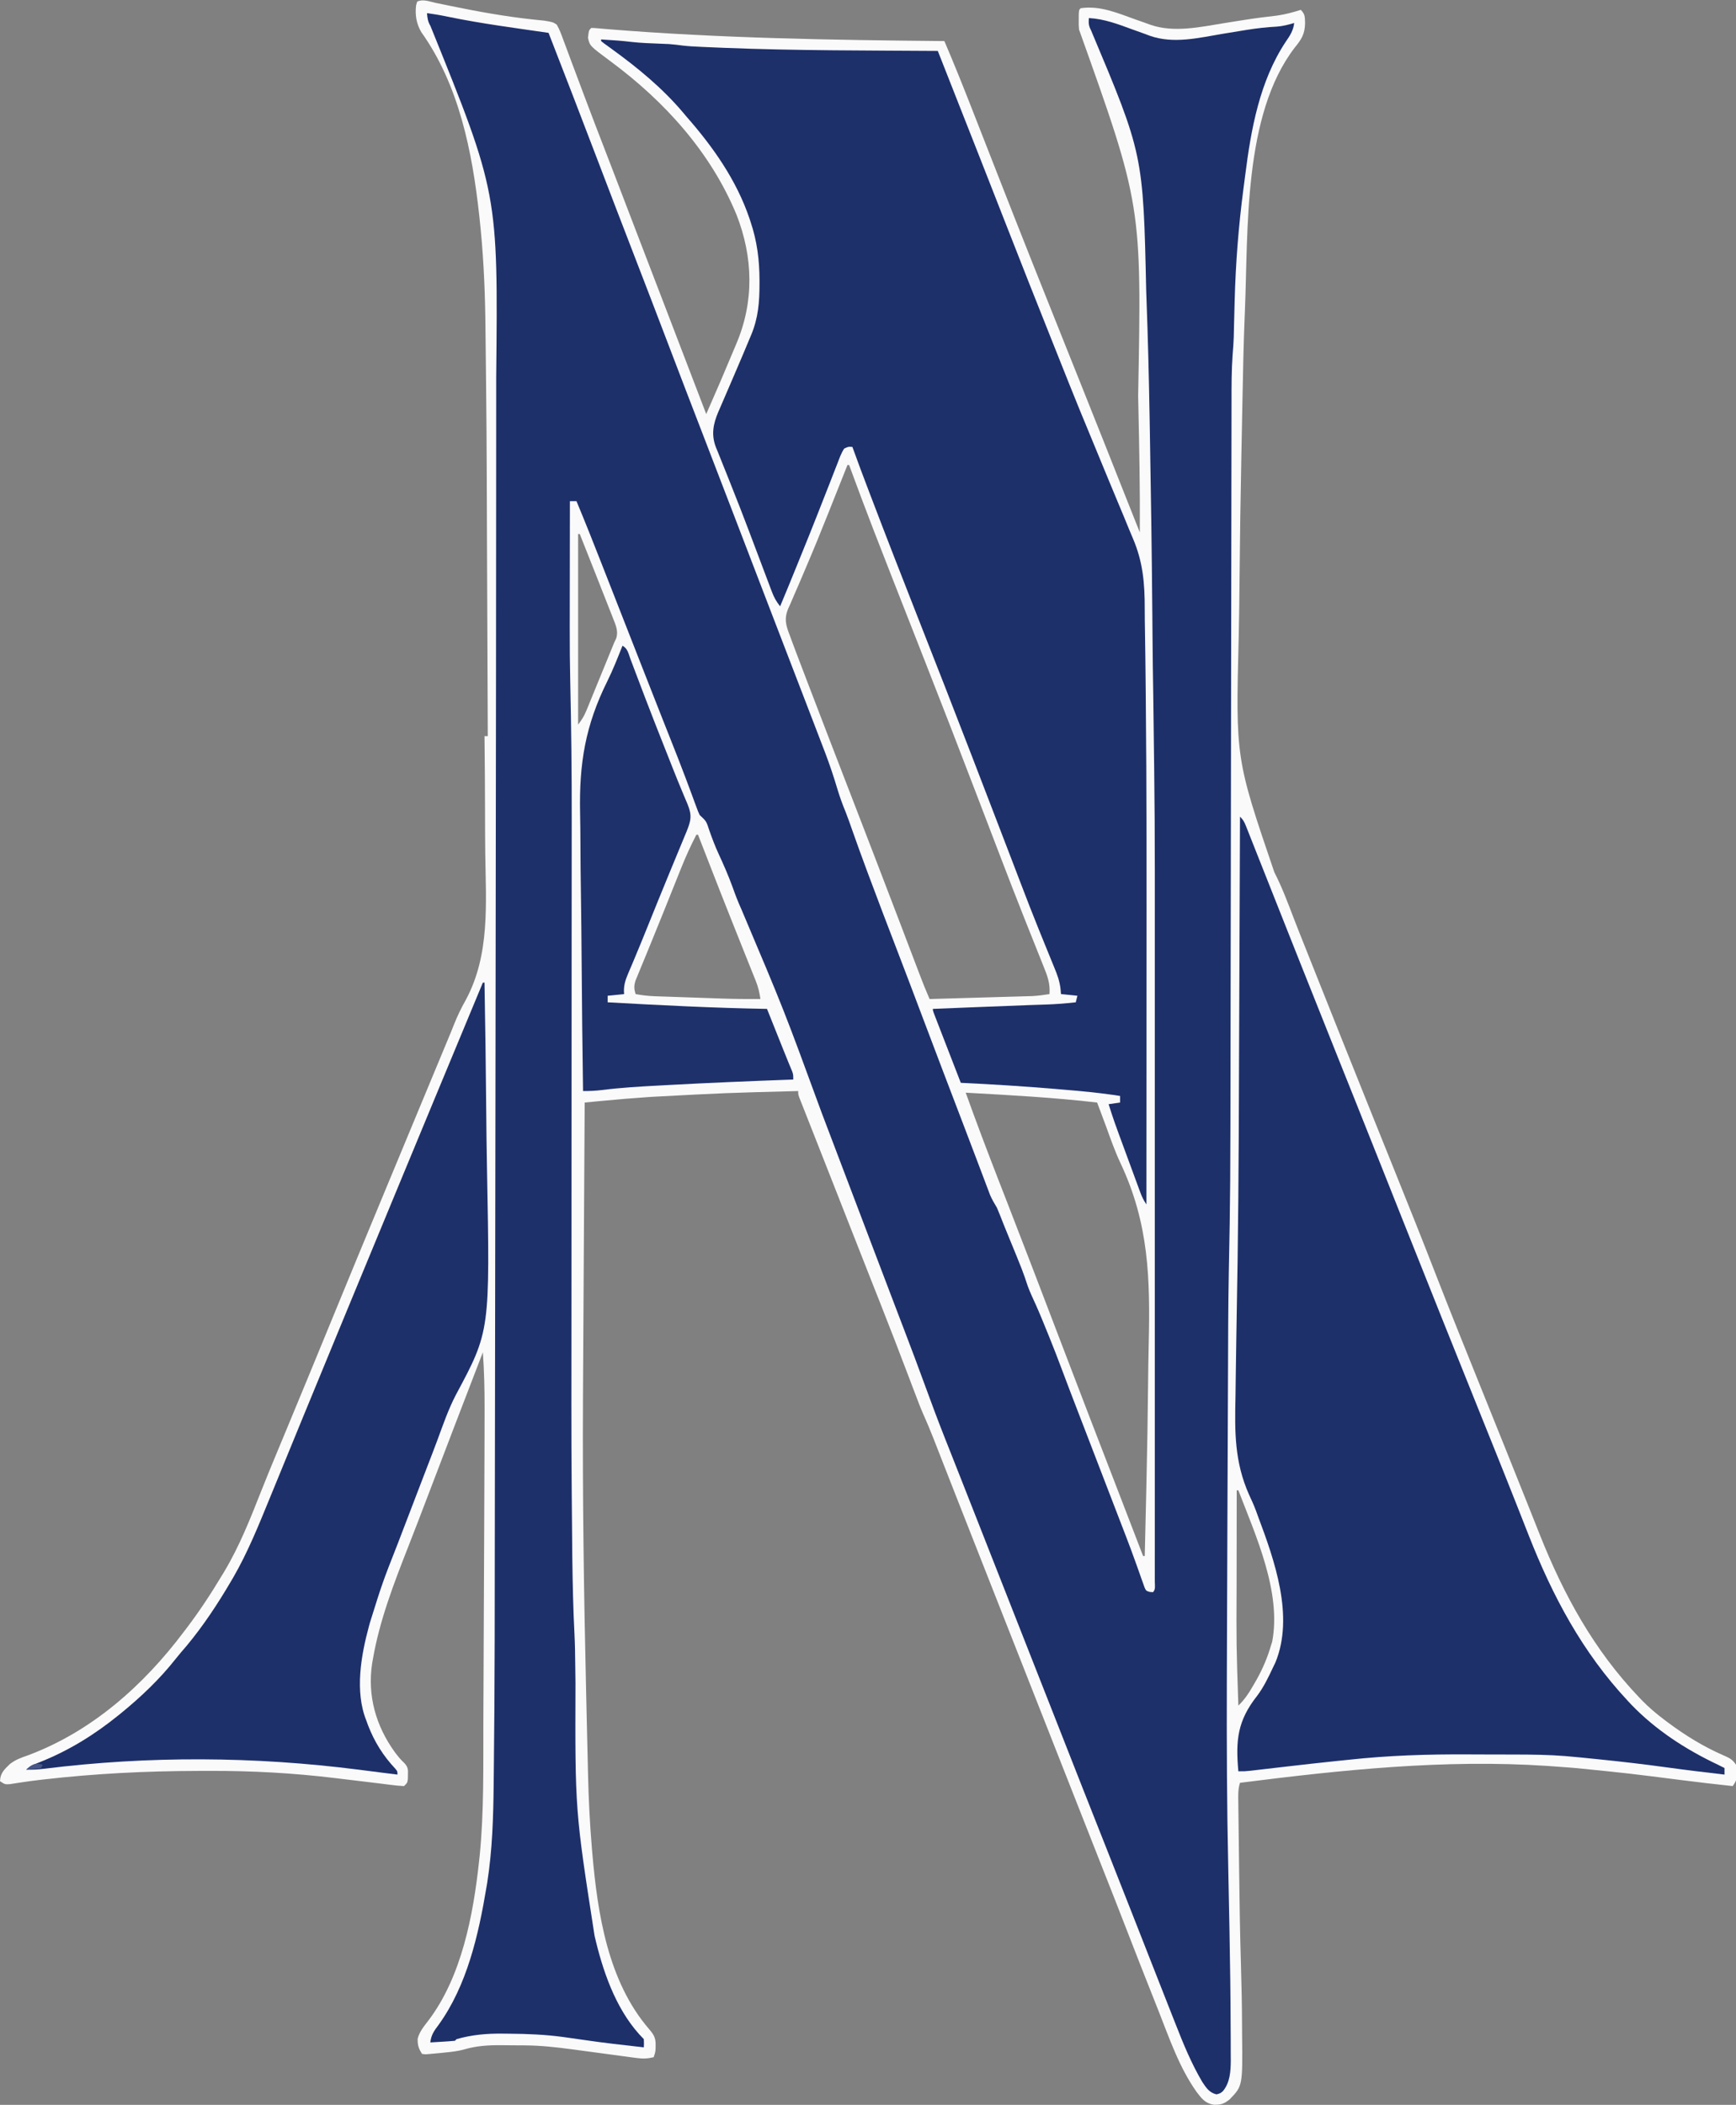 <?xml version="1.0" encoding="UTF-8"?>
<svg version="1.1" xmlns="http://www.w3.org/2000/svg" width="1057" height="1281">
<rect width="100%" height="100%" fill="#808080" stroke="none"/>
<path d="M0 0 C1.926 0.394 3.853 0.787 5.78 1.179 C6.794 1.388 7.809 1.597 8.855 1.813 C25.641 5.26 42.337 8.313 59.381 10.128 C60.574 10.256 61.767 10.384 62.996 10.516 C64.018 10.615 65.039 10.715 66.092 10.818 C71.445 11.689 71.445 11.689 73.867 13.27 C75.657 16.362 76.814 19.659 78.027 23.012 C78.601 24.526 78.601 24.526 79.186 26.071 C80.451 29.422 81.69 32.783 82.93 36.145 C83.815 38.502 84.702 40.859 85.591 43.216 C87.441 48.122 89.282 53.031 91.117 57.942 C94.922 68.107 98.835 78.231 102.747 88.356 C104.836 93.769 106.918 99.185 109 104.602 C109.408 105.663 109.816 106.725 110.237 107.818 C114.825 119.756 119.396 131.7 123.967 143.644 C130.444 160.568 136.946 177.483 143.454 194.394 C150.618 213.009 157.757 231.634 164.867 250.27 C170.53 237.477 176.045 224.621 181.427 211.708 C182.049 210.219 182.674 208.732 183.302 207.246 C194.081 181.725 193.461 154.911 183.354 129.069 C167.626 90.875 139.411 59.848 106.524 35.517 C93.982 26.222 93.982 26.222 92.867 21.27 C93.38 16.757 93.38 16.757 94.867 15.27 C96.59 15.292 96.59 15.292 98.93 15.504 C100.301 15.621 100.301 15.621 101.701 15.74 C102.746 15.832 103.791 15.925 104.867 16.02 C173.108 21.566 241.441 22.633 309.867 23.27 C315.703 36.888 321.215 50.62 326.609 64.419 C328.045 68.093 329.485 71.766 330.926 75.439 C334.763 85.225 338.595 95.013 342.421 104.804 C356.234 140.153 370.294 175.401 384.405 210.633 C386.448 215.736 388.492 220.838 390.535 225.941 C390.935 226.941 391.336 227.94 391.748 228.97 C401.746 253.943 411.674 278.944 421.572 303.956 C423.991 310.066 426.422 316.17 428.867 322.27 C429.043 296.719 428.54 271.188 427.992 245.645 C427.947 243.497 427.901 241.349 427.855 239.202 C430.034 123.103 430.034 123.103 391.867 16.27 C391.637 13.387 391.637 13.387 391.68 10.145 C391.686 9.069 391.693 7.994 391.699 6.887 C391.867 4.27 391.867 4.27 392.867 3.27 C404.56 1.513 415.505 6.275 426.305 10.143 C427.914 10.718 429.526 11.283 431.142 11.837 C432.63 12.349 434.112 12.88 435.582 13.44 C449.641 18.231 465.701 14.728 479.93 12.395 C482.494 11.985 485.059 11.58 487.625 11.176 C489.298 10.912 490.971 10.646 492.644 10.379 C499.223 9.337 505.814 8.502 512.433 7.756 C517.383 7.055 522.109 5.782 526.867 4.27 C529.539 6.941 529.323 8.469 529.492 12.207 C529.388 18.996 527.355 22.148 523.156 27.289 C491.764 68.164 494.885 138.258 492.867 187.27 C492.813 188.556 492.759 189.842 492.704 191.167 C492.038 207.505 491.716 223.85 491.396 240.197 C491.375 241.282 491.354 242.367 491.332 243.484 C491.22 249.172 491.109 254.86 490.999 260.548 C490.895 265.853 490.789 271.157 490.682 276.461 C490.183 301.144 489.812 325.826 489.593 350.513 C489.486 362.317 489.334 374.117 489.077 385.919 C487.225 459.983 487.225 459.983 510.775 529.115 C515.51 538.314 519.096 547.972 522.787 557.624 C524.81 562.882 526.906 568.109 528.997 573.341 C529.84 575.458 530.682 577.576 531.525 579.693 C532.161 581.291 532.161 581.291 532.809 582.92 C533.694 585.144 534.579 587.367 535.464 589.591 C546.481 617.277 557.527 644.951 568.645 672.598 C569.126 673.796 569.608 674.994 570.105 676.229 C574.75 687.781 579.399 699.332 584.055 710.881 C592.39 731.553 600.673 752.241 608.739 773.02 C617.541 795.682 626.648 818.222 635.733 840.771 C639.394 849.86 643.051 858.95 646.709 868.04 C648.063 871.405 649.419 874.77 650.774 878.134 C655.353 889.508 659.916 900.887 664.451 912.278 C665.361 914.563 666.272 916.848 667.183 919.133 C668.888 923.411 670.588 927.692 672.286 931.973 C686.958 968.867 705.297 1002.394 732.867 1031.27 C733.666 1032.108 733.666 1032.108 734.482 1032.964 C738.646 1037.238 743.049 1040.983 747.805 1044.582 C748.543 1045.141 749.281 1045.7 750.041 1046.276 C760.891 1054.385 772.023 1061.267 784.461 1066.671 C787.977 1068.223 789.684 1068.995 791.867 1072.27 C792.133 1074.645 792.133 1074.645 792.117 1077.27 C792.122 1078.136 792.128 1079.002 792.133 1079.895 C791.867 1082.27 791.867 1082.27 789.867 1085.27 C779.51 1084.166 769.17 1082.95 758.836 1081.648 C727.179 1077.605 727.179 1077.605 695.43 1074.395 C693.556 1074.233 693.556 1074.233 691.645 1074.069 C688.053 1073.777 684.462 1073.516 680.867 1073.27 C678.909 1073.13 678.909 1073.13 676.911 1072.988 C614.329 1068.843 551.875 1075.398 489.867 1083.27 C488.592 1087.149 488.767 1091.016 488.83 1095.047 C488.838 1095.828 488.846 1096.61 488.854 1097.415 C488.882 1100.013 488.917 1102.61 488.953 1105.207 C488.975 1107.043 488.996 1108.879 489.017 1110.716 C489.063 1114.589 489.112 1118.463 489.164 1122.337 C489.229 1127.186 489.287 1132.036 489.342 1136.885 C489.565 1156.186 489.883 1175.477 490.457 1194.771 C490.819 1206.946 491.082 1219.116 491.107 1231.297 C491.114 1233.235 491.128 1235.173 491.148 1237.11 C491.47 1267.753 491.47 1267.753 483.465 1276.035 C480.103 1278.632 478.275 1279.276 473.93 1279.207 C468.747 1278.354 466.632 1275.573 463.512 1271.5 C452.938 1256.674 446.87 1238.807 440.242 1222.02 C439.507 1220.167 438.771 1218.315 438.035 1216.464 C431.921 1201.089 425.874 1185.689 419.906 1170.258 C415.612 1159.158 411.251 1148.085 406.867 1137.02 C400.171 1120.114 393.511 1103.195 386.867 1086.27 C380.387 1069.762 373.895 1053.259 367.367 1036.77 C360.316 1018.958 353.307 1001.131 346.306 983.299 C340.389 968.229 334.466 953.162 328.512 938.107 C324.642 928.321 320.79 918.529 316.951 908.731 C316.2 906.814 315.448 904.897 314.696 902.979 C314.448 902.345 314.199 901.71 313.942 901.056 C313.439 899.772 312.935 898.487 312.431 897.202 C311.19 894.037 309.95 890.87 308.711 887.703 C307.324 884.156 305.934 880.609 304.543 877.062 C304.13 876.005 303.717 874.947 303.292 873.857 C301.254 868.666 299.121 863.547 296.828 858.465 C295.099 854.514 293.591 850.479 292.066 846.445 C291.338 844.531 290.609 842.617 289.88 840.703 C289.501 839.707 289.123 838.71 288.733 837.683 C282.786 822.03 276.788 806.399 270.617 790.832 C270.177 789.721 270.177 789.721 269.728 788.588 C268.485 785.451 267.241 782.314 265.997 779.177 C260.424 765.116 254.908 751.032 249.381 736.953 C248.443 734.562 247.505 732.172 246.566 729.781 C246.1 728.592 245.633 727.403 245.152 726.178 C242.261 718.814 239.364 711.452 236.462 704.093 C234.584 699.33 232.709 694.567 230.835 689.803 C229.943 687.54 229.051 685.277 228.157 683.014 C226.924 679.895 225.696 676.774 224.469 673.652 C224.101 672.725 223.734 671.798 223.355 670.842 C223.025 670 222.694 669.157 222.354 668.29 C221.921 667.191 221.921 667.191 221.478 666.069 C220.867 664.27 220.867 664.27 220.867 662.27 C176.529 663.424 176.529 663.424 132.242 665.77 C131.343 665.829 130.444 665.889 129.518 665.95 C119.914 666.597 110.33 667.392 100.749 668.318 C99.792 668.41 98.835 668.502 97.849 668.597 C95.521 668.82 93.194 669.045 90.867 669.27 C90.51 725.027 90.18 780.785 89.892 836.543 C89.87 840.81 89.847 845.077 89.824 849.344 C89.512 908.702 90.357 968.006 91.731 1027.348 C91.862 1033.002 91.986 1038.657 92.11 1044.311 C92.291 1052.574 92.486 1060.838 92.694 1069.1 C92.766 1072.005 92.835 1074.909 92.9 1077.813 C93.249 1093.234 94.001 1108.56 95.32 1123.926 C95.383 1124.654 95.445 1125.382 95.509 1126.133 C98.71 1163.058 105.033 1204.069 129.984 1233.062 C132.86 1236.434 134.135 1238.365 134.055 1242.77 C134.048 1243.543 134.042 1244.316 134.035 1245.113 C133.867 1247.27 133.867 1247.27 132.867 1250.27 C129.187 1251.174 126.265 1251.262 122.517 1250.756 C121.472 1250.619 120.427 1250.482 119.35 1250.341 C118.229 1250.186 117.108 1250.031 115.953 1249.871 C114.205 1249.639 114.205 1249.639 112.422 1249.403 C108.694 1248.908 104.968 1248.402 101.242 1247.895 C97.537 1247.397 93.832 1246.901 90.127 1246.407 C87.824 1246.1 85.521 1245.79 83.218 1245.476 C73.604 1244.181 64.048 1243.126 54.34 1243.066 C53.207 1243.058 53.207 1243.058 52.052 1243.049 C50.473 1243.04 48.894 1243.033 47.316 1243.029 C44.937 1243.02 42.56 1242.988 40.182 1242.957 C32.246 1242.903 25.181 1243.299 17.497 1245.535 C13.519 1246.646 9.531 1247.065 5.43 1247.457 C4.667 1247.539 3.905 1247.621 3.119 1247.705 C1.036 1247.92 -1.046 1248.104 -3.133 1248.27 C-4.573 1248.387 -4.573 1248.387 -6.043 1248.508 C-7.077 1248.39 -7.077 1248.39 -8.133 1248.27 C-10.267 1245.069 -10.91 1242.878 -10.836 1239.035 C-9.719 1234.642 -6.962 1231.448 -4.26 1227.908 C16.013 1201.113 23.031 1163.68 26.555 1131.082 C26.674 1129.998 26.794 1128.915 26.917 1127.799 C29.61 1100.759 29.069 1073.416 29.171 1046.278 C29.193 1040.553 29.22 1034.828 29.247 1029.103 C29.291 1019.484 29.331 1009.865 29.37 1000.247 C29.424 986.816 29.483 973.385 29.544 959.954 C29.587 950.511 29.628 941.069 29.669 931.627 C29.679 929.376 29.688 927.124 29.698 924.873 C29.764 909.672 29.824 894.471 29.867 879.27 C29.87 878.343 29.872 877.416 29.875 876.46 C29.89 871.119 29.901 865.777 29.907 860.435 C29.909 858.835 29.912 857.236 29.915 855.637 C29.941 844.158 29.692 832.722 28.867 821.27 C17.666 850.343 6.489 879.424 -4.595 908.542 C-8.526 918.862 -12.471 929.174 -16.508 939.453 C-25.291 961.855 -34.061 984.437 -38.133 1008.27 C-38.262 1008.99 -38.391 1009.711 -38.523 1010.453 C-41.543 1030.199 -36.295 1048.578 -24.787 1064.551 C-22.945 1067.033 -21.134 1069.268 -18.848 1071.355 C-16.648 1073.811 -16.651 1075.145 -16.758 1078.395 C-16.771 1079.263 -16.784 1080.132 -16.797 1081.027 C-17.133 1083.27 -17.133 1083.27 -19.133 1085.27 C-21.796 1085.149 -24.315 1084.906 -26.949 1084.551 C-27.748 1084.452 -28.546 1084.354 -29.369 1084.253 C-31.081 1084.041 -32.793 1083.825 -34.504 1083.605 C-38.782 1083.059 -43.065 1082.558 -47.348 1082.051 C-49.126 1081.839 -50.904 1081.627 -52.682 1081.414 C-53.572 1081.308 -54.462 1081.202 -55.379 1081.092 C-57.157 1080.879 -58.935 1080.664 -60.713 1080.447 C-86.44 1077.311 -111.991 1075.912 -137.895 1076.012 C-140.108 1076.02 -142.321 1076.025 -144.534 1076.029 C-176.192 1076.1 -207.378 1077.646 -238.84 1081.27 C-239.534 1081.349 -240.228 1081.429 -240.943 1081.511 C-244.449 1081.922 -247.941 1082.38 -251.431 1082.91 C-252.119 1083.012 -252.807 1083.114 -253.516 1083.219 C-255.4 1083.502 -257.282 1083.799 -259.163 1084.098 C-262.133 1084.27 -262.133 1084.27 -265.133 1082.27 C-264.986 1077.425 -262.524 1075.154 -259.231 1071.962 C-255.788 1069.185 -252.025 1067.891 -247.883 1066.457 C-209.165 1051.94 -177.74 1024.01 -153.133 991.27 C-152.689 990.688 -152.245 990.106 -151.787 989.506 C-143.906 979.173 -136.823 968.408 -130.133 957.27 C-129.412 956.083 -129.412 956.083 -128.677 954.873 C-119.316 939.273 -112.781 922.654 -106.123 905.789 C-102.822 897.443 -99.39 889.153 -95.939 880.868 C-94.153 876.58 -92.372 872.29 -90.59 868 C-90.048 866.696 -90.048 866.696 -89.495 865.366 C-85.173 854.965 -80.87 844.555 -76.57 834.145 C-75.971 832.695 -75.971 832.695 -75.361 831.216 C-69.89 817.971 -64.441 804.718 -59.008 791.457 C-51.84 773.961 -44.607 756.493 -37.355 739.031 C-34.837 732.967 -32.322 726.902 -29.809 720.836 C-23.098 704.641 -16.38 688.449 -9.633 672.27 C-4.621 660.249 0.382 648.224 5.372 636.194 C6.049 634.561 6.727 632.928 7.405 631.295 C7.719 630.539 8.032 629.783 8.355 629.004 C8.835 627.856 8.835 627.856 9.324 626.685 C9.999 625.046 10.657 623.401 11.303 621.75 C13.367 616.544 15.703 611.716 18.463 606.839 C33.343 579.244 30.714 548.009 30.321 517.585 C30.223 509.79 30.208 501.995 30.198 494.2 C30.177 478.222 30.057 462.246 29.867 446.27 C30.527 446.27 31.187 446.27 31.867 446.27 C31.759 419.143 31.646 392.016 31.528 364.89 C31.473 352.287 31.42 339.684 31.37 327.081 C31.159 260.851 31.159 260.851 30.414 194.625 C30.397 193.47 30.379 192.315 30.361 191.125 C30.049 171.104 29.025 151.18 26.867 131.27 C26.796 130.608 26.724 129.946 26.65 129.264 C22.4 90.581 14.385 50.11 -8.602 17.844 C-11.596 12.81 -12.514 7.292 -11.785 1.516 C-11.462 0.404 -11.462 0.404 -11.133 -0.73 C-7.64 -2.477 -3.696 -0.783 0 0 Z M250.867 281.27 C250.657 281.798 250.446 282.327 250.229 282.872 C248.377 287.521 246.522 292.17 244.666 296.818 C242.871 301.315 241.08 305.814 239.293 310.314 C234.796 321.611 230.225 332.863 225.426 344.035 C224.165 347 222.905 349.966 221.646 352.932 C220.84 354.813 220.022 356.689 219.194 358.561 C218.038 361.172 216.92 363.796 215.809 366.426 C215.463 367.178 215.117 367.93 214.761 368.705 C212.173 374.99 213.432 379.1 215.867 385.27 C216.153 386.064 216.439 386.859 216.733 387.678 C217.639 390.191 218.586 392.686 219.543 395.18 C219.9 396.119 220.258 397.059 220.626 398.027 C221.807 401.13 222.993 404.231 224.18 407.332 C225.025 409.548 225.87 411.765 226.715 413.981 C235.338 436.577 244.06 459.134 252.78 481.692 C257.507 493.922 262.222 506.157 266.93 518.395 C267.331 519.438 267.733 520.482 268.147 521.557 C273.01 534.198 277.854 546.845 282.68 559.5 C283.167 560.778 283.654 562.055 284.141 563.333 C286.482 569.469 288.82 575.606 291.155 581.745 C291.998 583.957 292.841 586.17 293.684 588.383 C294.064 589.385 294.444 590.386 294.836 591.418 C296.743 596.419 298.715 601.369 300.867 606.27 C309.352 606.031 317.836 605.788 326.32 605.539 C330.261 605.424 334.201 605.31 338.141 605.199 C341.947 605.093 345.753 604.982 349.559 604.869 C351.007 604.826 352.456 604.785 353.904 604.746 C355.941 604.69 357.977 604.629 360.014 604.567 C361.749 604.517 361.749 604.517 363.52 604.466 C367.012 604.261 370.412 603.811 373.867 603.27 C374.38 596.851 372.608 592.156 370.195 586.258 C369.806 585.278 369.417 584.298 369.016 583.288 C368.17 581.164 367.32 579.042 366.464 576.922 C364.623 572.357 362.808 567.782 360.992 563.208 C360.043 560.818 359.092 558.428 358.14 556.038 C353.241 543.737 348.482 531.383 343.742 519.02 C342.907 516.844 342.071 514.668 341.236 512.493 C337.228 502.055 333.233 491.613 329.242 481.168 C318.918 454.148 308.444 427.191 297.867 400.27 C264.115 314.348 264.115 314.348 251.867 281.27 C251.537 281.27 251.207 281.27 250.867 281.27 Z M86.867 323.27 C86.867 361.55 86.867 399.83 86.867 439.27 C89.199 436.16 90.504 434.131 91.92 430.672 C92.294 429.768 92.668 428.863 93.053 427.931 C93.446 426.961 93.84 425.991 94.246 424.992 C94.659 423.989 95.072 422.985 95.497 421.951 C96.813 418.747 98.122 415.54 99.43 412.332 C100.314 410.176 101.199 408.021 102.084 405.865 C104.353 400.337 106.62 394.807 108.867 389.27 C109.453 388.04 109.453 388.04 110.05 386.787 C111.477 382.392 109.798 378.786 108.165 374.638 C107.817 373.75 107.47 372.861 107.112 371.946 C106.736 370.997 106.36 370.048 105.973 369.07 C105.39 367.585 105.39 367.585 104.795 366.07 C103.552 362.906 102.303 359.744 101.055 356.582 C100.226 354.473 99.397 352.365 98.568 350.256 C95.028 341.25 91.469 332.251 87.867 323.27 C87.537 323.27 87.207 323.27 86.867 323.27 Z M158.867 506.27 C155.479 512.829 152.451 519.442 149.715 526.297 C149.338 527.232 148.96 528.167 148.572 529.131 C147.353 532.155 146.141 535.181 144.93 538.207 C144.088 540.304 143.247 542.401 142.405 544.498 C141.13 547.676 139.854 550.854 138.581 554.034 C136.252 559.843 133.902 565.643 131.518 571.43 C130.186 574.664 128.863 577.902 127.541 581.141 C126.929 582.635 126.312 584.127 125.69 585.617 C124.836 587.666 123.998 589.721 123.164 591.777 C122.693 592.918 122.222 594.059 121.737 595.235 C120.821 598.43 120.902 600.129 121.867 603.27 C125.793 603.984 129.588 604.428 133.574 604.567 C134.673 604.607 135.772 604.647 136.904 604.688 C138.667 604.746 138.667 604.746 140.465 604.805 C141.691 604.848 142.917 604.891 144.18 604.935 C146.773 605.025 149.366 605.113 151.959 605.199 C155.891 605.331 159.824 605.469 163.756 605.607 C166.284 605.694 168.812 605.781 171.34 605.867 C173.081 605.928 173.081 605.928 174.858 605.99 C182.53 606.242 190.191 606.315 197.867 606.27 C197.311 602.411 196.53 598.991 195.08 595.374 C194.711 594.444 194.341 593.514 193.961 592.557 C193.356 591.059 193.356 591.059 192.738 589.531 C192.316 588.473 191.894 587.415 191.46 586.325 C190.08 582.867 188.692 579.412 187.305 575.957 C185.873 572.374 184.444 568.79 183.015 565.207 C182.049 562.783 181.082 560.36 180.115 557.938 C175.537 546.466 171.034 534.967 166.555 523.457 C165.867 521.692 165.18 519.926 164.492 518.161 C162.949 514.198 161.407 510.234 159.867 506.27 C159.537 506.27 159.207 506.27 158.867 506.27 Z M322.867 663.27 C329.25 681.081 335.945 698.762 342.805 716.395 C343.41 717.95 343.41 717.95 344.027 719.537 C345.701 723.839 347.375 728.141 349.049 732.444 C353.642 744.25 358.196 756.07 362.742 767.895 C363.155 768.967 363.567 770.04 363.992 771.145 C370.875 789.046 377.716 806.963 384.549 824.883 C393.643 848.73 402.833 872.539 412.034 896.345 C416.281 907.337 420.514 918.333 424.742 929.332 C425.064 930.169 425.386 931.006 425.717 931.868 C427.434 936.335 429.151 940.802 430.867 945.27 C431.197 945.27 431.527 945.27 431.867 945.27 C432.214 932.211 432.507 919.151 432.785 906.09 C432.841 903.473 432.898 900.855 432.957 898.238 C433.376 879.434 433.705 860.633 433.882 841.826 C433.963 833.397 434.08 824.972 434.28 816.545 C435.207 776.669 434.492 743.012 417.112 706.176 C413.782 699.054 411.153 691.668 408.492 684.277 C407.313 681.022 406.085 677.785 404.859 674.547 C404.471 673.518 404.083 672.489 403.683 671.429 C403.279 670.36 403.279 670.36 402.867 669.27 C376.274 666.18 349.589 664.746 322.867 663.27 Z M487.867 905.27 C487.844 918.363 487.826 931.457 487.815 944.55 C487.81 950.633 487.803 956.716 487.792 962.799 C487.624 999.548 487.624 999.548 488.867 1036.27 C492.944 1032.392 495.514 1028.238 498.305 1023.395 C498.791 1022.553 499.278 1021.712 499.779 1020.845 C503.707 1013.886 506.644 1006.965 508.867 999.27 C509.066 998.643 509.264 998.017 509.469 997.371 C515.197 967.159 499.435 932.802 488.867 905.27 C488.537 905.27 488.207 905.27 487.867 905.27 Z " fill="#FAFAFB" transform="translate(265.133,1.73)"/>
<path d="M0 0 C4.506 0.607 8.929 1.367 13.375 2.312 C33.408 6.427 53.771 9.049 74 12 C83.848 37.304 93.645 62.627 103.312 88 C110.495 106.851 117.725 125.684 125 144.5 C132.211 163.15 139.379 181.815 146.5 200.5 C153.684 219.351 160.915 238.183 168.188 257 C174.859 274.261 181.514 291.528 188.125 308.812 C194.359 325.11 200.609 341.402 206.875 357.688 C207.287 358.759 207.699 359.831 208.124 360.935 C211.082 368.623 214.041 376.312 217 384 C220.152 392.191 223.304 400.381 226.455 408.572 C227.704 411.818 228.953 415.064 230.203 418.309 C232.104 423.25 234.003 428.191 235.9 433.133 C236.642 435.067 237.384 437 238.128 438.933 C239.217 441.768 240.304 444.605 241.391 447.441 C241.712 448.275 242.032 449.109 242.363 449.968 C245.191 457.369 247.683 464.842 249.938 472.438 C251.356 477.08 252.959 481.549 254.823 486.028 C256.238 489.602 257.509 493.222 258.773 496.852 C261.682 505.141 264.687 513.391 267.75 521.625 C268.019 522.35 268.289 523.076 268.567 523.823 C274.293 539.229 280.178 554.574 286.07 569.917 C291.194 583.262 296.272 596.623 301.312 610 C309.924 632.845 318.631 655.653 327.355 678.456 C329.955 685.256 332.542 692.062 335.117 698.871 C336.011 701.23 336.906 703.588 337.8 705.947 C338.342 707.378 338.882 708.809 339.42 710.242 C340.143 712.165 340.872 714.087 341.602 716.008 C341.997 717.056 342.392 718.104 342.799 719.184 C343.988 721.972 345.425 724.415 347 727 C347.654 728.479 348.27 729.975 348.848 731.484 C350.4 735.47 351.991 739.436 353.621 743.391 C362.817 765.773 362.817 765.773 365.805 774.812 C367.23 778.613 368.926 782.253 370.622 785.94 C373.035 791.298 375.229 796.743 377.438 802.188 C377.889 803.292 378.341 804.396 378.807 805.533 C381.481 812.108 384.042 818.719 386.519 825.37 C389.894 834.427 393.383 843.441 396.858 852.461 C398.157 855.833 399.455 859.206 400.753 862.579 C404.865 873.263 408.979 883.946 413.095 894.629 C414.868 899.232 416.64 903.835 418.412 908.439 C419.645 911.639 420.878 914.838 422.112 918.038 C422.501 919.048 422.889 920.059 423.29 921.099 C424.054 923.084 424.82 925.068 425.588 927.051 C427.606 932.282 429.559 937.529 431.44 942.811 C431.841 943.922 432.242 945.034 432.655 946.179 C433.424 948.319 434.181 950.464 434.923 952.613 C435.44 954.045 435.44 954.045 435.968 955.505 C436.265 956.351 436.562 957.197 436.868 958.068 C437.842 960.18 437.842 960.18 440.064 960.843 C440.703 960.895 441.342 960.947 442 961 C443.732 959.268 443.125 957.034 443.133 954.724 C443.131 953.959 443.128 953.194 443.126 952.406 C443.127 951.597 443.129 950.788 443.13 949.955 C443.134 947.208 443.13 944.461 443.127 941.715 C443.128 939.739 443.13 937.763 443.132 935.788 C443.136 930.329 443.134 924.87 443.131 919.411 C443.128 913.531 443.132 907.651 443.135 901.771 C443.139 890.892 443.139 880.012 443.136 869.133 C443.133 859.044 443.133 848.956 443.134 838.867 C443.134 838.197 443.134 837.527 443.134 836.837 C443.134 834.117 443.135 831.398 443.135 828.678 C443.138 803.102 443.135 777.527 443.13 751.952 C443.125 729.367 443.126 706.783 443.13 684.199 C443.136 658.767 443.138 633.334 443.135 607.901 C443.134 605.167 443.134 602.432 443.134 599.697 C443.134 599.024 443.134 598.351 443.134 597.657 C443.132 587.634 443.134 577.611 443.136 567.588 C443.172 490.953 443.172 490.953 442.174 414.327 C441.956 403.284 441.847 392.24 441.754 381.195 C441.737 379.255 441.72 377.314 441.703 375.373 C441.672 371.833 441.642 368.294 441.612 364.754 C441.296 328.218 440.789 291.687 440.124 255.155 C440.064 251.831 440.006 248.508 439.949 245.184 C439.528 221.034 438.924 196.898 438.02 172.762 C437.979 171.677 437.939 170.592 437.898 169.474 C436.077 85.944 436.077 85.944 404.25 10.332 C402.822 7.668 402.746 5.979 403 3 C412.349 3.492 420.795 6.724 429.506 9.919 C432.186 10.902 434.874 11.857 437.562 12.812 C438.388 13.127 439.213 13.441 440.063 13.764 C454.571 18.867 469.865 15.025 484.562 12.562 C488.5 11.911 492.439 11.266 496.379 10.629 C497.315 10.477 498.251 10.325 499.215 10.168 C505.304 9.204 511.315 8.511 517.475 8.197 C521.144 7.911 524.476 7.036 528 6 C527.472 10.585 525.44 13.671 522.875 17.375 C506.964 41.359 501.719 70.553 498.169 98.677 C497.812 101.501 497.44 104.323 497.064 107.145 C494.117 129.631 492.366 152.1 491.754 174.766 C491.733 175.551 491.711 176.336 491.69 177.144 C491.584 181.091 491.484 185.038 491.392 188.985 C491.355 190.477 491.318 191.969 491.281 193.461 C491.251 194.769 491.221 196.076 491.189 197.423 C491.076 200.97 490.794 204.487 490.498 208.023 C489.823 217.417 489.85 226.796 489.849 236.21 C489.845 238.236 489.84 240.263 489.836 242.289 C489.824 247.827 489.819 253.365 489.814 258.903 C489.808 264.89 489.796 270.878 489.785 276.865 C489.767 287.243 489.752 297.62 489.74 307.998 C489.721 323.07 489.697 338.141 489.67 353.213 C489.658 360.26 489.646 367.307 489.634 374.354 C489.633 375.059 489.632 375.765 489.63 376.492 C489.602 393.277 489.577 410.061 489.552 426.846 C489.551 427.58 489.55 428.314 489.549 429.07 C489.536 437.986 489.523 446.901 489.51 455.817 C489.489 469.843 489.469 483.87 489.448 497.896 C489.447 498.622 489.446 499.348 489.444 500.096 C489.42 516.758 489.394 533.419 489.366 550.08 C489.365 550.786 489.364 551.492 489.362 552.219 C489.35 559.277 489.338 566.335 489.326 573.394 C489.301 587.749 489.278 602.105 489.26 616.46 C489.135 717.164 489.135 717.164 488.169 767.17 C487.791 787.443 487.769 807.722 487.697 827.998 C487.674 834.14 487.647 840.281 487.621 846.423 C487.577 856.724 487.536 867.025 487.497 877.325 C487.458 887.717 487.417 898.109 487.372 908.501 C487.367 909.781 487.361 911.061 487.356 912.38 C487.35 913.657 487.345 914.934 487.339 916.25 C487.211 946.483 487.099 976.715 487.009 1006.947 C487 1009.873 486.991 1012.799 486.982 1015.725 C486.865 1053.593 487.021 1091.436 487.856 1129.297 C488.11 1140.868 488.327 1152.44 488.543 1164.012 C488.575 1165.708 488.575 1165.708 488.607 1167.439 C488.972 1187.037 489.252 1206.634 489.305 1226.235 C489.312 1228.226 489.326 1230.216 489.341 1232.206 C489.364 1235.789 489.367 1239.371 489.363 1242.953 C489.372 1243.96 489.382 1244.967 489.391 1246.005 C489.348 1252.497 488.935 1259.56 484.54 1264.711 C483 1266 483 1266 480.688 1266.625 C476.297 1265.604 474.391 1262.578 472 1259 C465.424 1247.839 460.587 1236.101 455.875 1224.062 C455.103 1222.11 454.33 1220.158 453.557 1218.206 C451.467 1212.923 449.389 1207.636 447.314 1202.348 C445.977 1198.942 444.638 1195.536 443.297 1192.131 C438.636 1180.288 433.982 1168.443 429.336 1156.594 C424.598 1144.513 419.837 1132.441 415.062 1120.375 C414.716 1119.499 414.369 1118.622 414.012 1117.719 C412.317 1113.437 410.623 1109.154 408.928 1104.872 C405.886 1097.186 402.848 1089.5 399.812 1081.812 C399.517 1081.065 399.222 1080.317 398.918 1079.547 C392.443 1063.146 386 1046.732 379.555 1030.319 C373.883 1015.874 368.204 1001.432 362.5 987 C355.831 970.126 349.198 953.238 342.566 936.349 C336.93 921.995 331.288 907.644 325.622 893.303 C324.7 890.968 323.778 888.634 322.856 886.299 C322.278 884.833 321.7 883.368 321.121 881.902 C320.848 881.21 320.575 880.518 320.293 879.805 C318.69 875.745 317.083 871.687 315.473 867.629 C311.234 856.914 307.196 846.139 303.255 835.311 C299.105 823.918 294.826 812.577 290.5 801.25 C290.166 800.374 289.831 799.499 289.487 798.597 C288.089 794.939 286.692 791.281 285.293 787.623 C281.076 776.588 276.882 765.544 272.688 754.5 C271.885 752.387 271.082 750.274 270.279 748.161 C268.661 743.9 267.042 739.64 265.423 735.379 C263.029 729.075 260.634 722.772 258.238 716.469 C257.847 715.439 257.456 714.409 257.052 713.348 C255.081 708.159 253.109 702.971 251.137 697.783 C247.524 688.278 243.913 678.774 240.309 669.266 C217.377 606.735 217.377 606.735 191.438 545.438 C189.383 540.97 187.668 536.449 186.027 531.816 C183.499 524.884 180.541 518.13 177.438 511.438 C175.326 506.857 173.592 502.207 171.906 497.457 C170.088 491.805 170.088 491.805 166 488 C165.001 485.827 165.001 485.827 163.926 482.895 C163.514 481.787 163.102 480.68 162.678 479.539 C162.227 478.309 161.777 477.079 161.312 475.812 C160.312 473.122 159.305 470.434 158.297 467.746 C158.031 467.035 157.765 466.325 157.491 465.593 C154.446 457.481 151.257 449.428 148.062 441.375 C146.773 438.12 145.484 434.865 144.195 431.609 C143.861 430.764 143.526 429.919 143.181 429.049 C139.328 419.314 135.508 409.566 131.689 399.818 C130.434 396.617 129.18 393.417 127.925 390.217 C124.555 381.62 121.185 373.023 117.815 364.425 C115.332 358.089 112.848 351.754 110.363 345.419 C109.17 342.38 107.978 339.34 106.787 336.3 C101.636 323.152 96.441 310.03 91 297 C89.68 297 88.36 297 87 297 C86.976 309.175 86.959 321.35 86.948 333.525 C86.943 339.184 86.936 344.844 86.925 350.503 C86.913 356.015 86.908 361.526 86.905 367.038 C86.903 369.09 86.9 371.142 86.894 373.194 C86.864 384.724 86.967 396.246 87.226 407.773 C87.842 435.15 88.141 462.507 88.101 489.891 C88.095 495.246 88.094 500.601 88.093 505.956 C88.09 515.184 88.084 524.412 88.075 533.64 C88.062 547.058 88.056 560.476 88.052 573.894 C88.045 595.782 88.034 617.671 88.021 639.56 C88.02 640.862 88.019 642.164 88.018 643.505 C88.011 654.049 88.004 664.594 87.997 675.138 C87.991 684.326 87.985 693.514 87.979 702.702 C87.979 703.996 87.978 705.29 87.977 706.623 C87.963 728.422 87.953 750.221 87.947 772.019 C87.943 784.179 87.936 796.339 87.925 808.498 C87.858 873.558 87.858 873.558 88.441 938.615 C88.451 939.338 88.461 940.062 88.471 940.807 C88.68 956.061 89 971.297 89.784 986.534 C90.097 992.674 90.188 998.813 90.246 1004.961 C90.277 1007.471 90.309 1009.981 90.341 1012.491 C90.356 1013.776 90.372 1015.06 90.388 1016.384 C90.148 1093.815 90.148 1093.815 102 1170 C102.322 1171.351 102.643 1172.703 102.961 1174.055 C108.152 1195.04 116.395 1217.395 132 1233 C132.125 1235.625 132.125 1235.625 132 1238 C119.686 1236.634 107.382 1235.258 95.125 1233.438 C91.751 1232.949 88.376 1232.471 85 1232 C84.237 1231.893 83.474 1231.785 82.688 1231.675 C71.921 1230.218 61.166 1229.782 50.31 1229.703 C48.879 1229.693 47.447 1229.678 46.016 1229.659 C36.341 1229.544 27.339 1230.325 18 1233 C17.67 1233.33 17.34 1233.66 17 1234 C14.474 1234.237 11.969 1234.422 9.438 1234.562 C8.371 1234.627 8.371 1234.627 7.283 1234.693 C5.522 1234.8 3.761 1234.9 2 1235 C2.527 1230.467 4.265 1227.974 7 1224.375 C24.424 1200.215 31.375 1169.433 36.188 1140.562 C36.343 1139.648 36.498 1138.734 36.657 1137.792 C39.783 1117.917 40.375 1097.882 40.582 1077.802 C40.606 1075.553 40.633 1073.304 40.661 1071.055 C41.313 1017.294 41.229 963.522 41.297 909.757 C41.312 898.209 41.329 886.662 41.347 875.114 C41.348 874.28 41.35 873.446 41.351 872.586 C41.356 869.194 41.362 865.802 41.367 862.41 C41.416 831.623 41.461 800.835 41.503 770.048 C41.541 741.564 41.583 713.08 41.628 684.595 C41.63 682.842 41.633 681.088 41.636 679.334 C41.641 675.831 41.647 672.328 41.652 668.825 C41.654 667.526 41.654 667.526 41.657 666.201 C41.659 664.454 41.662 662.706 41.665 660.959 C41.794 578.316 41.906 495.673 41.998 406.243 C42 404.011 42.002 401.779 42.005 399.547 C42.042 362.434 42.072 325.32 42.085 288.207 C42.088 280.188 42.094 272.169 42.101 264.15 C42.108 254.642 42.113 245.134 42.112 235.626 C42.112 230.902 42.113 226.179 42.119 221.455 C43.26 109.545 43.26 109.545 2.086 7.805 C0.573 5.291 0.149 2.904 0 0 Z " fill="#1E306A" transform="translate(260,8)"/>
<path d="M0 0 C2.146 0.143 4.292 0.29 6.438 0.438 C7.632 0.519 8.827 0.6 10.059 0.684 C12.828 0.906 15.557 1.175 18.312 1.504 C24.284 2.187 30.269 2.372 36.271 2.605 C37.153 2.643 38.034 2.68 38.941 2.719 C39.722 2.749 40.503 2.779 41.307 2.811 C44.179 3.013 47.015 3.388 49.87 3.756 C53.441 4.165 57.016 4.336 60.605 4.5 C61.909 4.561 61.909 4.561 63.239 4.622 C66.222 4.755 69.204 4.879 72.188 5 C73.236 5.043 74.284 5.086 75.365 5.131 C118.539 6.846 161.798 6.696 205 7 C213.106 27.524 221.209 48.049 229.273 68.589 C230.641 72.074 232.009 75.558 233.378 79.042 C237.592 89.767 241.803 100.493 246.003 111.223 C255.401 135.231 264.855 159.216 274.436 183.151 C276.15 187.434 277.859 191.72 279.564 196.006 C281.047 199.734 282.532 203.461 284.02 207.188 C284.324 207.95 284.628 208.712 284.941 209.497 C289.291 220.38 293.735 231.221 298.24 242.041 C301.778 250.537 305.285 259.046 308.775 267.562 C310.92 272.79 313.081 278.009 315.284 283.212 C317.372 288.142 319.414 293.089 321.426 298.05 C322.17 299.864 322.931 301.671 323.709 303.471 C329.945 317.923 331.028 331.091 330.997 346.736 C330.991 351.26 331.065 355.781 331.146 360.305 C331.319 370.289 331.431 380.275 331.529 390.26 C331.559 393.366 331.591 396.471 331.622 399.576 C332.197 457.002 332.117 514.43 332.072 571.858 C332.064 582.338 332.059 592.819 332.055 603.299 C332.055 604.426 332.055 604.426 332.054 605.575 C332.053 609.346 332.052 613.117 332.05 616.889 C332.04 647.592 332.023 678.296 332 709 C330.293 706.439 329.324 704.469 328.276 701.627 C327.949 700.745 327.621 699.863 327.284 698.954 C326.935 698.001 326.586 697.048 326.227 696.066 C325.862 695.078 325.497 694.09 325.12 693.072 C324.347 690.975 323.575 688.878 322.806 686.78 C321.64 683.605 320.469 680.432 319.297 677.26 C312.103 657.75 312.103 657.75 309 648 C311.31 647.67 313.62 647.34 316 647 C316 645.68 316 644.36 316 643 C304.006 641.072 291.974 640.011 279.875 639 C278.345 638.87 278.345 638.87 276.785 638.738 C257.541 637.111 238.29 635.906 219 635 C216.577 628.753 214.156 622.505 211.737 616.256 C210.913 614.129 210.088 612.001 209.263 609.874 C208.08 606.824 206.899 603.774 205.719 600.723 C205.347 599.765 204.975 598.808 204.592 597.822 C204.252 596.941 203.911 596.06 203.561 595.153 C203.108 593.983 203.108 593.983 202.645 592.791 C202 591 202 591 202 590 C208.61 589.734 215.221 589.468 221.831 589.202 C224.147 589.109 226.462 589.016 228.778 588.923 C251.547 588.006 251.547 588.006 260.98 587.68 C262.203 587.637 263.425 587.594 264.684 587.551 C266.808 587.478 268.932 587.408 271.056 587.342 C277.071 587.137 283.019 586.675 289 586 C289.33 584.68 289.66 583.36 290 582 C286.7 581.67 283.4 581.34 280 581 C279.847 579.272 279.847 579.272 279.692 577.51 C279.116 572.948 277.697 569.062 275.93 564.84 C275.617 564.071 275.305 563.301 274.983 562.508 C274.308 560.85 273.629 559.193 272.947 557.538 C271.092 553.038 269.271 548.524 267.445 544.012 C266.882 542.623 266.882 542.623 266.307 541.206 C262.684 532.26 259.198 523.265 255.75 514.25 C255.142 512.662 254.533 511.073 253.925 509.485 C252.645 506.141 251.366 502.797 250.087 499.453 C246.114 489.067 242.118 478.691 238.125 468.312 C237.699 467.204 237.272 466.095 236.833 464.953 C234.287 458.335 231.74 451.718 229.193 445.101 C228.063 442.165 226.934 439.229 225.805 436.292 C214.973 408.136 203.965 380.051 192.923 351.977 C183.257 327.401 173.653 302.803 164.25 278.125 C163.741 276.79 163.741 276.79 163.222 275.428 C159.748 266.309 156.286 257.189 153 248 C150.613 247.783 150.613 247.783 148 249 C146.161 251.823 145.07 254.936 143.883 258.078 C143.321 259.491 143.321 259.491 142.749 260.933 C141.522 264.032 140.324 267.141 139.125 270.25 C138.284 272.389 137.441 274.526 136.595 276.663 C134.879 281.007 133.172 285.354 131.473 289.704 C128.244 297.948 124.916 306.152 121.576 314.352 C120.651 316.624 119.729 318.897 118.809 321.171 C115.585 329.133 112.324 337.079 109 345 C106.722 342.184 105.278 339.58 104.001 336.195 C103.636 335.235 103.27 334.275 102.893 333.285 C102.503 332.242 102.113 331.199 101.711 330.125 C101.295 329.028 100.878 327.931 100.449 326.801 C99.085 323.203 97.729 319.602 96.375 316 C94.726 311.629 93.074 307.259 91.421 302.89 C90.941 301.621 90.461 300.352 89.982 299.083 C86.669 290.317 83.274 281.586 79.797 272.883 C78.998 270.87 78.199 268.857 77.401 266.844 C76.276 264.007 75.144 261.173 73.992 258.347 C72.938 255.761 71.908 253.167 70.883 250.57 C70.572 249.829 70.262 249.087 69.942 248.324 C66.963 240.646 68.177 234.194 71.323 226.749 C71.797 225.676 71.797 225.676 72.281 224.582 C72.611 223.81 72.941 223.038 73.28 222.243 C73.982 220.605 74.689 218.968 75.401 217.335 C76.511 214.787 77.606 212.234 78.698 209.679 C80.137 206.313 81.58 202.949 83.028 199.587 C85.518 193.804 87.966 188.005 90.375 182.188 C90.725 181.362 91.075 180.536 91.436 179.685 C95.69 169.393 96.441 159.865 96.438 148.75 C96.439 148.044 96.44 147.337 96.441 146.61 C96.414 134.207 94.968 122.792 91 111 C90.781 110.333 90.561 109.667 90.335 108.98 C82.401 85.592 68.153 65.383 52 47 C51.434 46.323 50.868 45.646 50.285 44.949 C37.419 29.661 22.32 17.273 6.196 5.607 C5.395 5.025 4.595 4.443 3.77 3.844 C3.044 3.32 2.318 2.796 1.57 2.256 C1.052 1.841 0.534 1.427 0 1 C0 0.67 0 0.34 0 0 Z " fill="#1E306A" transform="translate(366,24)"/>
<path d="M0 0 C2.025 2.025 2.624 3.195 3.658 5.802 C3.976 6.598 4.294 7.394 4.622 8.213 C4.967 9.091 5.311 9.968 5.667 10.872 C6.036 11.799 6.405 12.726 6.785 13.681 C8.02 16.788 9.248 19.898 10.477 23.008 C11.349 25.206 12.222 27.403 13.095 29.601 C14.964 34.307 16.831 39.015 18.694 43.723 C21.645 51.178 24.603 58.63 27.562 66.082 C28.558 68.59 29.554 71.098 30.55 73.606 C30.797 74.226 31.043 74.847 31.297 75.486 C33.046 79.89 34.794 84.294 36.541 88.699 C44.347 108.372 52.195 128.028 60.068 147.675 C62.947 154.859 65.824 162.045 68.699 169.23 C69.024 170.043 69.349 170.855 69.684 171.691 C75.48 186.179 81.253 200.676 87.02 215.176 C87.455 216.272 87.891 217.367 88.34 218.497 C90.132 223.001 91.923 227.505 93.715 232.009 C95.081 235.444 96.447 238.878 97.812 242.312 C98.262 243.442 98.711 244.572 99.174 245.736 C115.006 285.542 130.937 325.307 146.944 365.043 C149.047 370.262 151.149 375.483 153.25 380.703 C153.654 381.708 154.059 382.712 154.476 383.747 C159.1 395.235 163.695 406.733 168.242 418.251 C168.888 419.887 168.888 419.887 169.548 421.556 C171.602 426.761 173.652 431.967 175.697 437.175 C190.416 474.594 208.387 508.415 236 538 C236.758 538.812 237.516 539.624 238.297 540.461 C253.367 556.073 271.492 567.756 291 577 C292.335 577.662 293.67 578.327 295 579 C295 580.32 295 581.64 295 583 C283.149 581.619 271.308 580.196 259.489 578.561 C246.181 576.726 232.864 575.179 219.5 573.812 C218.678 573.728 217.856 573.643 217.009 573.556 C214.621 573.312 212.232 573.071 209.844 572.832 C209.158 572.762 208.473 572.693 207.766 572.621 C205.512 572.399 203.257 572.197 201 572 C200.013 571.912 199.026 571.824 198.008 571.733 C187.933 570.917 177.898 570.819 167.797 570.797 C166.44 570.793 166.44 570.793 165.056 570.788 C160.251 570.773 155.446 570.764 150.641 570.76 C146.749 570.755 142.858 570.742 138.966 570.719 C114.448 570.577 90.379 571.332 66 574 C63.503 574.259 61.006 574.516 58.509 574.771 C48.537 575.794 38.579 576.93 28.621 578.078 C27.822 578.17 27.023 578.262 26.199 578.357 C22.256 578.811 18.313 579.268 14.371 579.73 C12.935 579.897 11.499 580.064 10.062 580.23 C8.162 580.453 8.162 580.453 6.223 580.68 C3 581 3 581 -1 581 C-2.735 562.054 -1.484 550.192 10.367 535.156 C14.355 529.889 17.202 523.959 20 518 C20.526 516.908 21.052 515.816 21.594 514.691 C33.115 486.497 20.982 452.506 10.918 425.707 C10.499 424.553 10.079 423.4 9.647 422.211 C8.408 418.912 6.961 415.747 5.472 412.555 C-3.344 392.715 -3.248 374.43 -2.745 353.071 C-2.652 348.722 -2.616 344.373 -2.576 340.023 C-2.497 332.44 -2.38 324.858 -2.241 317.276 C-1.966 302.22 -1.711 287.163 -1.492 272.105 C-1.481 271.367 -1.471 270.628 -1.46 269.867 C-0.753 220.868 -0.666 171.862 -0.483 122.859 C-0.447 113.467 -0.41 104.075 -0.372 94.684 C-0.368 93.678 -0.368 93.678 -0.364 92.651 C-0.35 89.282 -0.337 85.914 -0.323 82.545 C-0.211 55.03 -0.104 27.515 0 0 Z " fill="#1E306A" transform="translate(755,497)"/>
<path d="M0 0 C0.33 0 0.66 0 1 0 C1.472 25.699 1.822 51.398 2.036 77.101 C2.138 89.042 2.277 100.98 2.509 112.919 C4.391 212.057 4.391 212.057 -16.344 250.741 C-21.023 259.67 -24.289 269.258 -27.778 278.697 C-29.765 284.037 -31.826 289.349 -33.879 294.664 C-38.925 307.797 -43.964 320.932 -48.991 334.072 C-49.899 336.444 -50.808 338.817 -51.717 341.189 C-61.095 365.052 -61.095 365.052 -68.75 389.5 C-69.042 390.56 -69.042 390.56 -69.34 391.641 C-74.175 409.425 -78.052 431.384 -71 449 C-70.648 449.967 -70.296 450.934 -69.934 451.93 C-66.063 461.97 -60.679 470.625 -53.285 478.441 C-52 480 -52 480 -52 482 C-54.352 481.707 -56.703 481.414 -59.055 481.121 C-59.781 481.031 -60.507 480.94 -61.255 480.847 C-65.967 480.259 -70.675 479.651 -75.383 479.035 C-139.048 470.903 -203.38 470.517 -267.09 478.449 C-270.751 478.895 -274.305 479.131 -278 479 C-275.616 476.616 -273.132 475.764 -270.034 474.54 C-252.373 467.556 -236.747 457.914 -222 446 C-221.398 445.514 -220.797 445.028 -220.177 444.528 C-208.113 434.681 -196.777 423.918 -187.121 411.676 C-184.923 408.903 -182.624 406.241 -180.312 403.562 C-170.257 391.455 -161.596 378.367 -153.625 364.812 C-153.079 363.889 -152.533 362.965 -151.97 362.013 C-143.204 346.814 -136.628 330.583 -130 314.375 C-129.163 312.338 -128.326 310.301 -127.488 308.264 C-125.382 303.138 -123.28 298.01 -121.18 292.882 C-119.414 288.569 -117.644 284.257 -115.875 279.945 C-113.934 275.214 -111.993 270.483 -110.054 265.752 C-102.954 248.429 -95.801 231.128 -88.649 213.827 C-85.82 206.985 -82.993 200.141 -80.168 193.297 C-70.497 169.871 -60.805 146.453 -51.093 123.044 C-47.915 115.386 -44.74 107.726 -41.564 100.066 C-40.502 97.506 -39.441 94.945 -38.379 92.385 C-35.172 84.652 -31.966 76.919 -28.761 69.185 C-19.201 46.112 -9.616 23.05 0 0 Z " fill="#1E306A" transform="translate(294,598)"/>
<path d="M0 0 C3.197 1.599 3.693 4.918 4.879 8.117 C5.305 9.238 5.305 9.238 5.739 10.382 C6.359 12.016 6.976 13.651 7.59 15.287 C9.256 19.722 10.946 24.147 12.633 28.574 C12.986 29.503 13.339 30.431 13.703 31.388 C17.693 41.856 21.809 52.273 25.938 62.688 C26.629 64.434 27.32 66.181 28.012 67.927 C28.347 68.772 28.682 69.617 29.027 70.487 C29.688 72.155 30.347 73.823 31.006 75.492 C32.733 79.86 34.498 84.207 36.317 88.538 C36.693 89.445 37.07 90.353 37.457 91.288 C38.179 93.024 38.91 94.756 39.654 96.483 C42.504 103.389 41.679 106.64 38.83 113.568 C38.533 114.278 38.236 114.987 37.93 115.719 C37.617 116.477 37.304 117.235 36.981 118.016 C36.304 119.655 35.625 121.293 34.944 122.931 C33.491 126.423 32.048 129.92 30.605 133.417 C29.856 135.231 29.107 137.044 28.357 138.858 C23.911 149.617 19.545 160.409 15.189 171.205 C12.518 177.818 9.837 184.422 7.062 190.992 C6.633 192.015 6.204 193.038 5.761 194.092 C4.995 195.91 4.221 197.725 3.436 199.535 C1.614 203.872 0.56 207.196 1 212 C-2.3 212.33 -5.6 212.66 -9 213 C-9 214.32 -9 215.64 -9 217 C23.327 218.786 55.625 220.462 88 221 C90.461 227.152 92.922 233.305 95.383 239.457 C95.649 240.121 95.914 240.785 96.188 241.47 C96.717 242.793 97.246 244.117 97.774 245.441 C98.928 248.335 100.092 251.223 101.283 254.103 C101.649 254.989 102.014 255.876 102.391 256.789 C102.863 257.918 102.863 257.918 103.345 259.069 C104 261 104 261 104 264 C102.768 264.045 101.536 264.09 100.267 264.136 C76.334 265.016 52.408 266.007 28.494 267.31 C26.192 267.435 23.89 267.559 21.588 267.681 C10.239 268.286 -1.066 268.947 -12.346 270.365 C-16.265 270.853 -20.055 271.034 -24 271 C-24.4 243.937 -24.698 216.874 -24.881 189.809 C-24.968 177.237 -25.086 164.667 -25.282 152.096 C-25.454 141.118 -25.562 130.141 -25.6 119.162 C-25.621 113.367 -25.671 107.575 -25.797 101.782 C-26.428 71.643 -22.638 48.515 -9.145 21.431 C-5.705 14.458 -2.87 7.222 0 0 Z " fill="#1F316A" transform="translate(379,393)"/>
<path d="M0 0 C-0.33 0.66 -0.66 1.32 -1 2 C-3.066 2.414 -3.066 2.414 -5.562 2.625 C-6.389 2.7 -7.215 2.775 -8.066 2.852 C-9.024 2.925 -9.024 2.925 -10 3 C-6.844 -0.156 -4.31 -1.437 0 0 Z " fill="#475685" transform="translate(26,1074)"/>
</svg>
